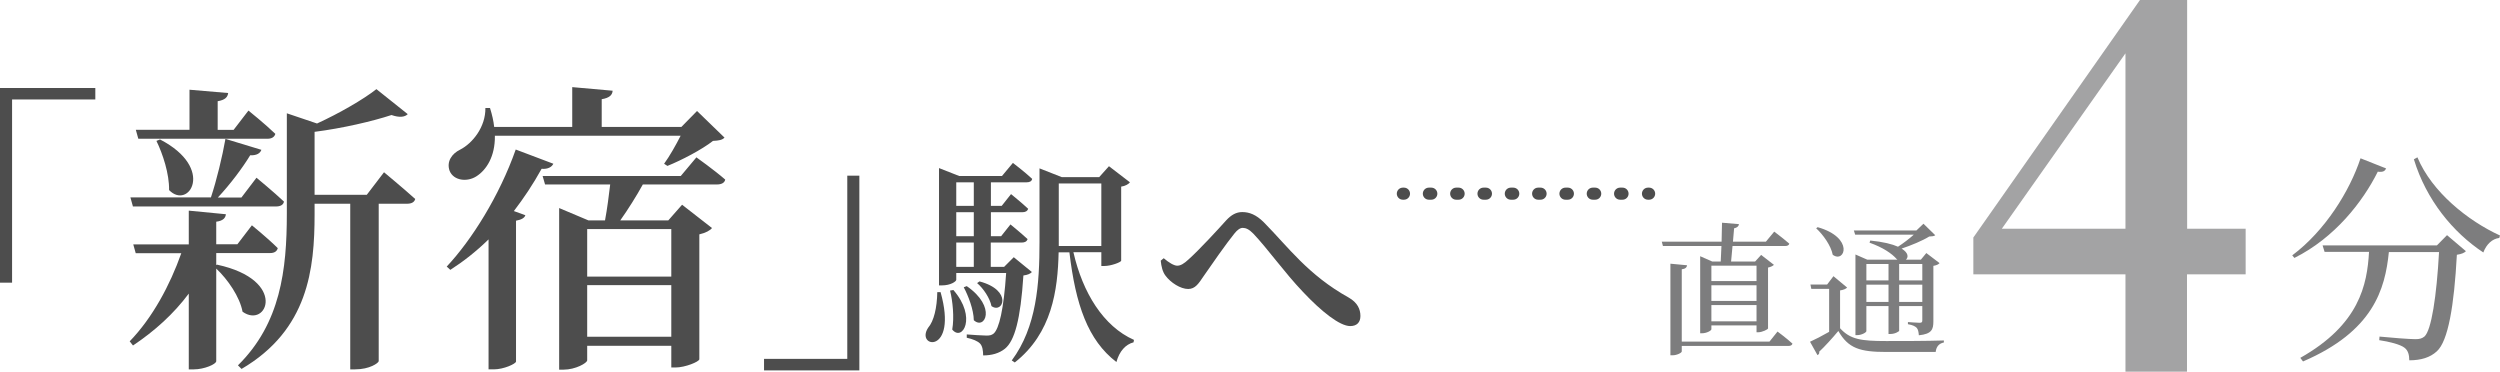 <?xml version="1.0" encoding="UTF-8"?>
<svg id="_イヤー_2" data-name="レイヤー 2" xmlns="http://www.w3.org/2000/svg" width="173.88" height="25.84" viewBox="0 0 173.88 25.84">
  <defs>
    <style>
      .cls-1, .cls-2 {
        fill: #7d7d7e;
      }

      .cls-3 {
        fill: #4d4d4d;
      }

      .cls-4, .cls-5 {
        fill: none;
        stroke: #4d4d4d;
        stroke-linecap: round;
        stroke-linejoin: round;
        stroke-width: .84px;
      }

      .cls-5 {
        stroke-dasharray: 0 0 .17 1.73;
      }

      .cls-2 {
        opacity: .7;
      }
    </style>
  </defs>
  <g id="access">
    <g>
      <g>
        <path class="cls-3" d="M0,6.12H6.63v.8H.84v12.74H0V6.12Z"/>
        <path class="cls-3" d="M15.11,18.41c4.93,1.07,3.46,4.49,1.76,3.27-.19-1.03-1.03-2.25-1.83-3v6.44c0,.21-.84,.57-1.55,.57h-.36v-5.27c-1.05,1.41-2.37,2.6-3.88,3.61l-.23-.29c1.59-1.64,2.81-3.92,3.59-6.13h-3.17l-.17-.61h3.86v-2.35l2.58,.25c-.02,.25-.19,.46-.67,.52v1.57h1.47l1.01-1.32s1.13,.92,1.8,1.59c-.06,.23-.25,.34-.52,.34h-3.76v.84l.06-.04Zm-5.87-4.07l-.17-.61h5.6c.4-1.2,.8-2.87,1.01-4.07l2.5,.76c-.08,.23-.31,.4-.78,.38-.52,.86-1.38,2.01-2.25,2.94h1.64l1.05-1.38s1.2,.99,1.91,1.66c-.04,.23-.25,.34-.55,.34H9.24Zm.21-5.31h3.73v-2.79l2.69,.23c-.04,.29-.21,.48-.73,.57v1.99h1.11l1.03-1.34s1.17,.94,1.87,1.62c-.06,.23-.27,.34-.54,.34H9.62l-.17-.61Zm1.68,.67c3.88,2.01,1.99,4.93,.63,3.52,.02-1.13-.44-2.52-.88-3.42l.25-.1Zm15.59,2.29s1.34,1.11,2.16,1.85c-.06,.23-.27,.33-.57,.33h-1.97v10.95c-.02,.13-.63,.57-1.64,.57h-.34V14.17h-2.48v.73c0,3.8-.44,8.04-5.08,10.76l-.25-.25c2.96-2.92,3.4-6.63,3.4-10.55V7.88l2.1,.71c1.55-.71,3.23-1.68,4.13-2.39l2.18,1.74c-.21,.21-.59,.25-1.13,.06-1.34,.44-3.4,.92-5.35,1.17v4.38h3.63l1.2-1.57Z"/>
        <path class="cls-3" d="M38.49,11.38c-.1,.23-.38,.4-.82,.36-.59,1.07-1.24,2.04-1.93,2.94l.8,.29c-.06,.19-.27,.31-.65,.38v9.8c-.02,.15-.84,.54-1.55,.54h-.36v-9.04c-.86,.84-1.74,1.53-2.66,2.12l-.25-.23c1.74-1.85,3.67-4.93,4.8-8.14l2.62,.99Zm-4.07-1.93c.02,1.43-.59,2.37-1.28,2.81-.65,.42-1.59,.31-1.87-.38-.23-.65,.17-1.2,.73-1.47,.86-.44,1.78-1.57,1.76-2.9h.32c.15,.48,.25,.92,.29,1.32h5.43v-2.77l2.81,.25c-.02,.29-.21,.5-.76,.59v1.93h5.54l1.09-1.11,1.91,1.85c-.15,.17-.4,.21-.8,.23-.78,.61-2.18,1.34-3.17,1.74l-.23-.15c.38-.52,.82-1.3,1.15-1.95h-12.94Zm14.01,1.49s1.24,.88,2.01,1.55c-.04,.23-.27,.34-.57,.34h-5.16c-.44,.8-1.03,1.74-1.57,2.5h3.34l.96-1.09,2.08,1.62c-.13,.17-.44,.34-.88,.44v8.69c-.02,.17-.99,.57-1.66,.57h-.29v-1.51h-5.85v1.01c0,.19-.82,.65-1.64,.65h-.31V14.47l2.04,.86h1.15c.15-.8,.27-1.74,.36-2.5h-4.53l-.17-.59h9.61l1.09-1.3Zm-7.59,4.99v3.31h5.85v-3.31h-5.85Zm5.85,7.49v-3.59h-5.85v3.59h5.85Z"/>
        <path class="cls-3" d="M59.77,25.76h-6.63v-.8h5.79V12.22h.84v13.53Z"/>
        <path class="cls-3" d="M65.42,20.32c1.23,4.39-1.78,3.88-.87,2.48,.41-.47,.62-1.4,.64-2.48h.23Zm6.35-1.4c-.11,.12-.29,.2-.59,.24-.2,3.07-.61,4.54-1.28,5.09-.41,.33-.93,.47-1.52,.47,0-.33-.05-.65-.21-.82-.17-.18-.52-.32-.93-.41v-.23c.41,.03,1.09,.08,1.37,.08,.24,0,.36-.03,.5-.14,.38-.33,.7-1.67,.87-4.21h-3.47v.47c0,.11-.38,.39-1,.39h-.2V11.69l1.4,.55h2.98l.76-.91s.84,.64,1.34,1.11c-.03,.17-.18,.24-.38,.24h-2.49v1.64h.75l.65-.82s.73,.59,1.19,1.02c-.05,.17-.2,.24-.4,.24h-2.19v1.67h.71l.65-.82s.73,.59,1.19,1.02c-.05,.17-.2,.24-.4,.24h-2.16v1.69h.93l.67-.67,1.26,1.03Zm-5.46,1.25c1.66,1.91,.62,3.62-.08,2.75,.15-.85,.03-1.98-.15-2.71l.23-.04Zm.2-7.49v1.64h1.22v-1.64h-1.22Zm1.22,2.08h-1.22v1.67h1.22v-1.67Zm-1.22,3.8h1.22v-1.69h-1.22v1.69Zm.73,1.34c2.11,1.46,1.25,3.08,.49,2.37-.01-.73-.38-1.69-.7-2.29l.21-.08Zm.88-.33c2.34,.62,1.64,2.29,.84,1.72-.11-.55-.56-1.23-1-1.6l.17-.12Zm6.54-2.02c.64,2.8,2.08,5.15,4.21,6.09l-.03,.17c-.55,.14-.99,.62-1.19,1.37-1.99-1.52-2.84-4-3.27-7.63h-.75c-.06,2.63-.46,5.62-3.05,7.66l-.21-.14c1.73-2.33,1.93-5.32,1.93-8.25v-5.11l1.55,.61h2.6l.68-.76,1.46,1.12c-.09,.12-.32,.26-.61,.3v5.15c-.01,.11-.71,.37-1.17,.37h-.21v-.96h-1.95Zm-1.02-.44h2.96v-4.35h-2.96v4.35Z"/>
        <path class="cls-3" d="M80.73,18.13l.21-.17c.35,.3,.71,.52,.94,.52s.47-.14,.79-.44c.75-.67,2.1-2.14,2.61-2.71,.35-.38,.7-.58,1.12-.58,.49,0,.97,.18,1.5,.71,1.7,1.72,3.07,3.66,5.91,5.24,.61,.35,.81,.81,.81,1.28,0,.43-.24,.7-.71,.7-.73,0-2.01-1.02-3.28-2.37-1.29-1.35-2.46-3.01-3.46-4.06-.29-.3-.52-.4-.73-.4-.18,0-.37,.12-.59,.4-.53,.65-1.61,2.19-2.13,2.95-.35,.52-.59,.9-1.08,.9-.53,0-1.22-.44-1.58-.93-.2-.26-.29-.64-.33-1.05Z"/>
        <path class="cls-1" d="M119.68,18.19c.02-.31,.03-.68,.05-1.08h-4.07l-.08-.3h4.16c0-.45,.03-.91,.03-1.32l1.18,.1c-.02,.15-.14,.25-.34,.29l-.08,.93h2.29l.58-.7s.64,.48,1.05,.84c-.03,.11-.14,.16-.28,.16h-3.67c-.03,.39-.07,.77-.1,1.08h1.67l.42-.46,.89,.69c-.07,.07-.22,.15-.41,.19v4.23c0,.07-.41,.27-.68,.27h-.12v-.48h-3.14v.27c0,.09-.32,.28-.66,.28h-.12v-5.36l.84,.37h.59Zm3.95,4.87s.65,.48,1.04,.84c-.03,.11-.13,.16-.27,.16h-7.43v.38c0,.1-.34,.27-.63,.27h-.16v-6.37l1.16,.11c-.02,.14-.11,.25-.37,.28v5.03h6.1l.56-.7Zm-4.6-4.58v1.07h3.14v-1.07h-3.14Zm0,2.45h3.14v-1.09h-3.14v1.09Zm3.14,1.42v-1.13h-3.14v1.13h3.14Z"/>
        <path class="cls-1" d="M127.98,22.83c.71,.78,1.46,.89,3.22,.89,1.18,0,2.77,0,4-.04v.14c-.34,.07-.53,.29-.57,.66h-3.42c-1.85,0-2.66-.25-3.35-1.46-.38,.46-.96,1.1-1.33,1.44,.02,.13-.03,.19-.12,.24l-.52-.93c.34-.15,.84-.41,1.33-.69v-2.99h-1.24l-.06-.3h1.16l.44-.58,.95,.79c-.07,.08-.22,.16-.49,.2v2.63Zm-1.56-7.03c2.57,.73,1.89,2.54,1.05,1.92-.12-.63-.66-1.39-1.15-1.84l.1-.08Zm2.61,.52l-.09-.29h4.35l.49-.47,.82,.8c-.09,.07-.2,.08-.42,.09-.46,.29-1.26,.62-1.92,.84,.49,.3,.48,.61,.3,.77h1.04l.38-.46,.92,.7c-.06,.08-.22,.16-.43,.19v3.86c0,.56-.11,.88-1.01,.97-.02-.23-.05-.41-.15-.52-.1-.1-.28-.2-.61-.25v-.15s.64,.05,.81,.05c.16,0,.19-.05,.19-.17v-.99h-1.61v1.73s-.23,.21-.62,.21h-.12v-1.94h-1.54v1.74c0,.09-.32,.28-.65,.28h-.11v-5.61l.82,.36h2.1l-.05-.04c-.34-.39-.96-.81-1.89-1.14l.05-.15c.91,.09,1.53,.25,1.93,.43,.37-.24,.79-.56,1.1-.84h-4.08Zm.78,2.04v1.14h1.54v-1.14h-1.54Zm1.54,2.64v-1.2h-1.54v1.2h1.54Zm.74-2.64v1.14h1.61v-1.14h-1.61Zm1.61,2.64v-1.2h-1.61v1.2h1.61Z"/>
        <path class="cls-2" d="M156.18,19.08h-4.07v6.77h-4.28v-6.77h-10.58v-2.56L148.84,0h3.28V15.91h4.07v3.17Zm-8.35-3.17V3.71l-8.6,12.2h8.6Z"/>
        <path class="cls-1" d="M165.96,11.71c-.08,.18-.2,.28-.58,.23-1.05,2.11-3,4.6-5.8,6l-.15-.18c2.29-1.71,4-4.48,4.75-6.75l1.79,.71Zm4.24,4.65l1.31,1.11c-.11,.12-.31,.2-.63,.25-.19,3.51-.6,6.01-1.4,6.72-.46,.42-1.08,.62-1.91,.62,0-.37-.08-.69-.34-.88-.28-.22-1.05-.42-1.75-.52l.02-.25c.78,.08,2.11,.18,2.49,.18,.31,0,.46-.05,.63-.18,.49-.43,.85-2.81,1.02-5.88h-3.49c-.26,2.6-1.09,5.51-5.97,7.61l-.19-.25c4.11-2.32,4.65-5.08,4.78-7.37h-3.09l-.14-.45h7.95l.71-.72Zm-2.06-5.41c1,2.4,3.51,4.41,5.74,5.43l-.05,.17c-.49,.06-.89,.43-1.11,1.01-2.12-1.4-3.97-3.66-4.83-6.48l.25-.14Z"/>
      </g>
      <g>
        <line class="cls-4" x1="97.57" y1="13.47" x2="97.65" y2="13.47"/>
        <line class="cls-5" x1="99.38" y1="13.47" x2="113.75" y2="13.47"/>
        <line class="cls-4" x1="114.62" y1="13.47" x2="114.7" y2="13.47"/>
      </g>
    </g>
  </g>
</svg>